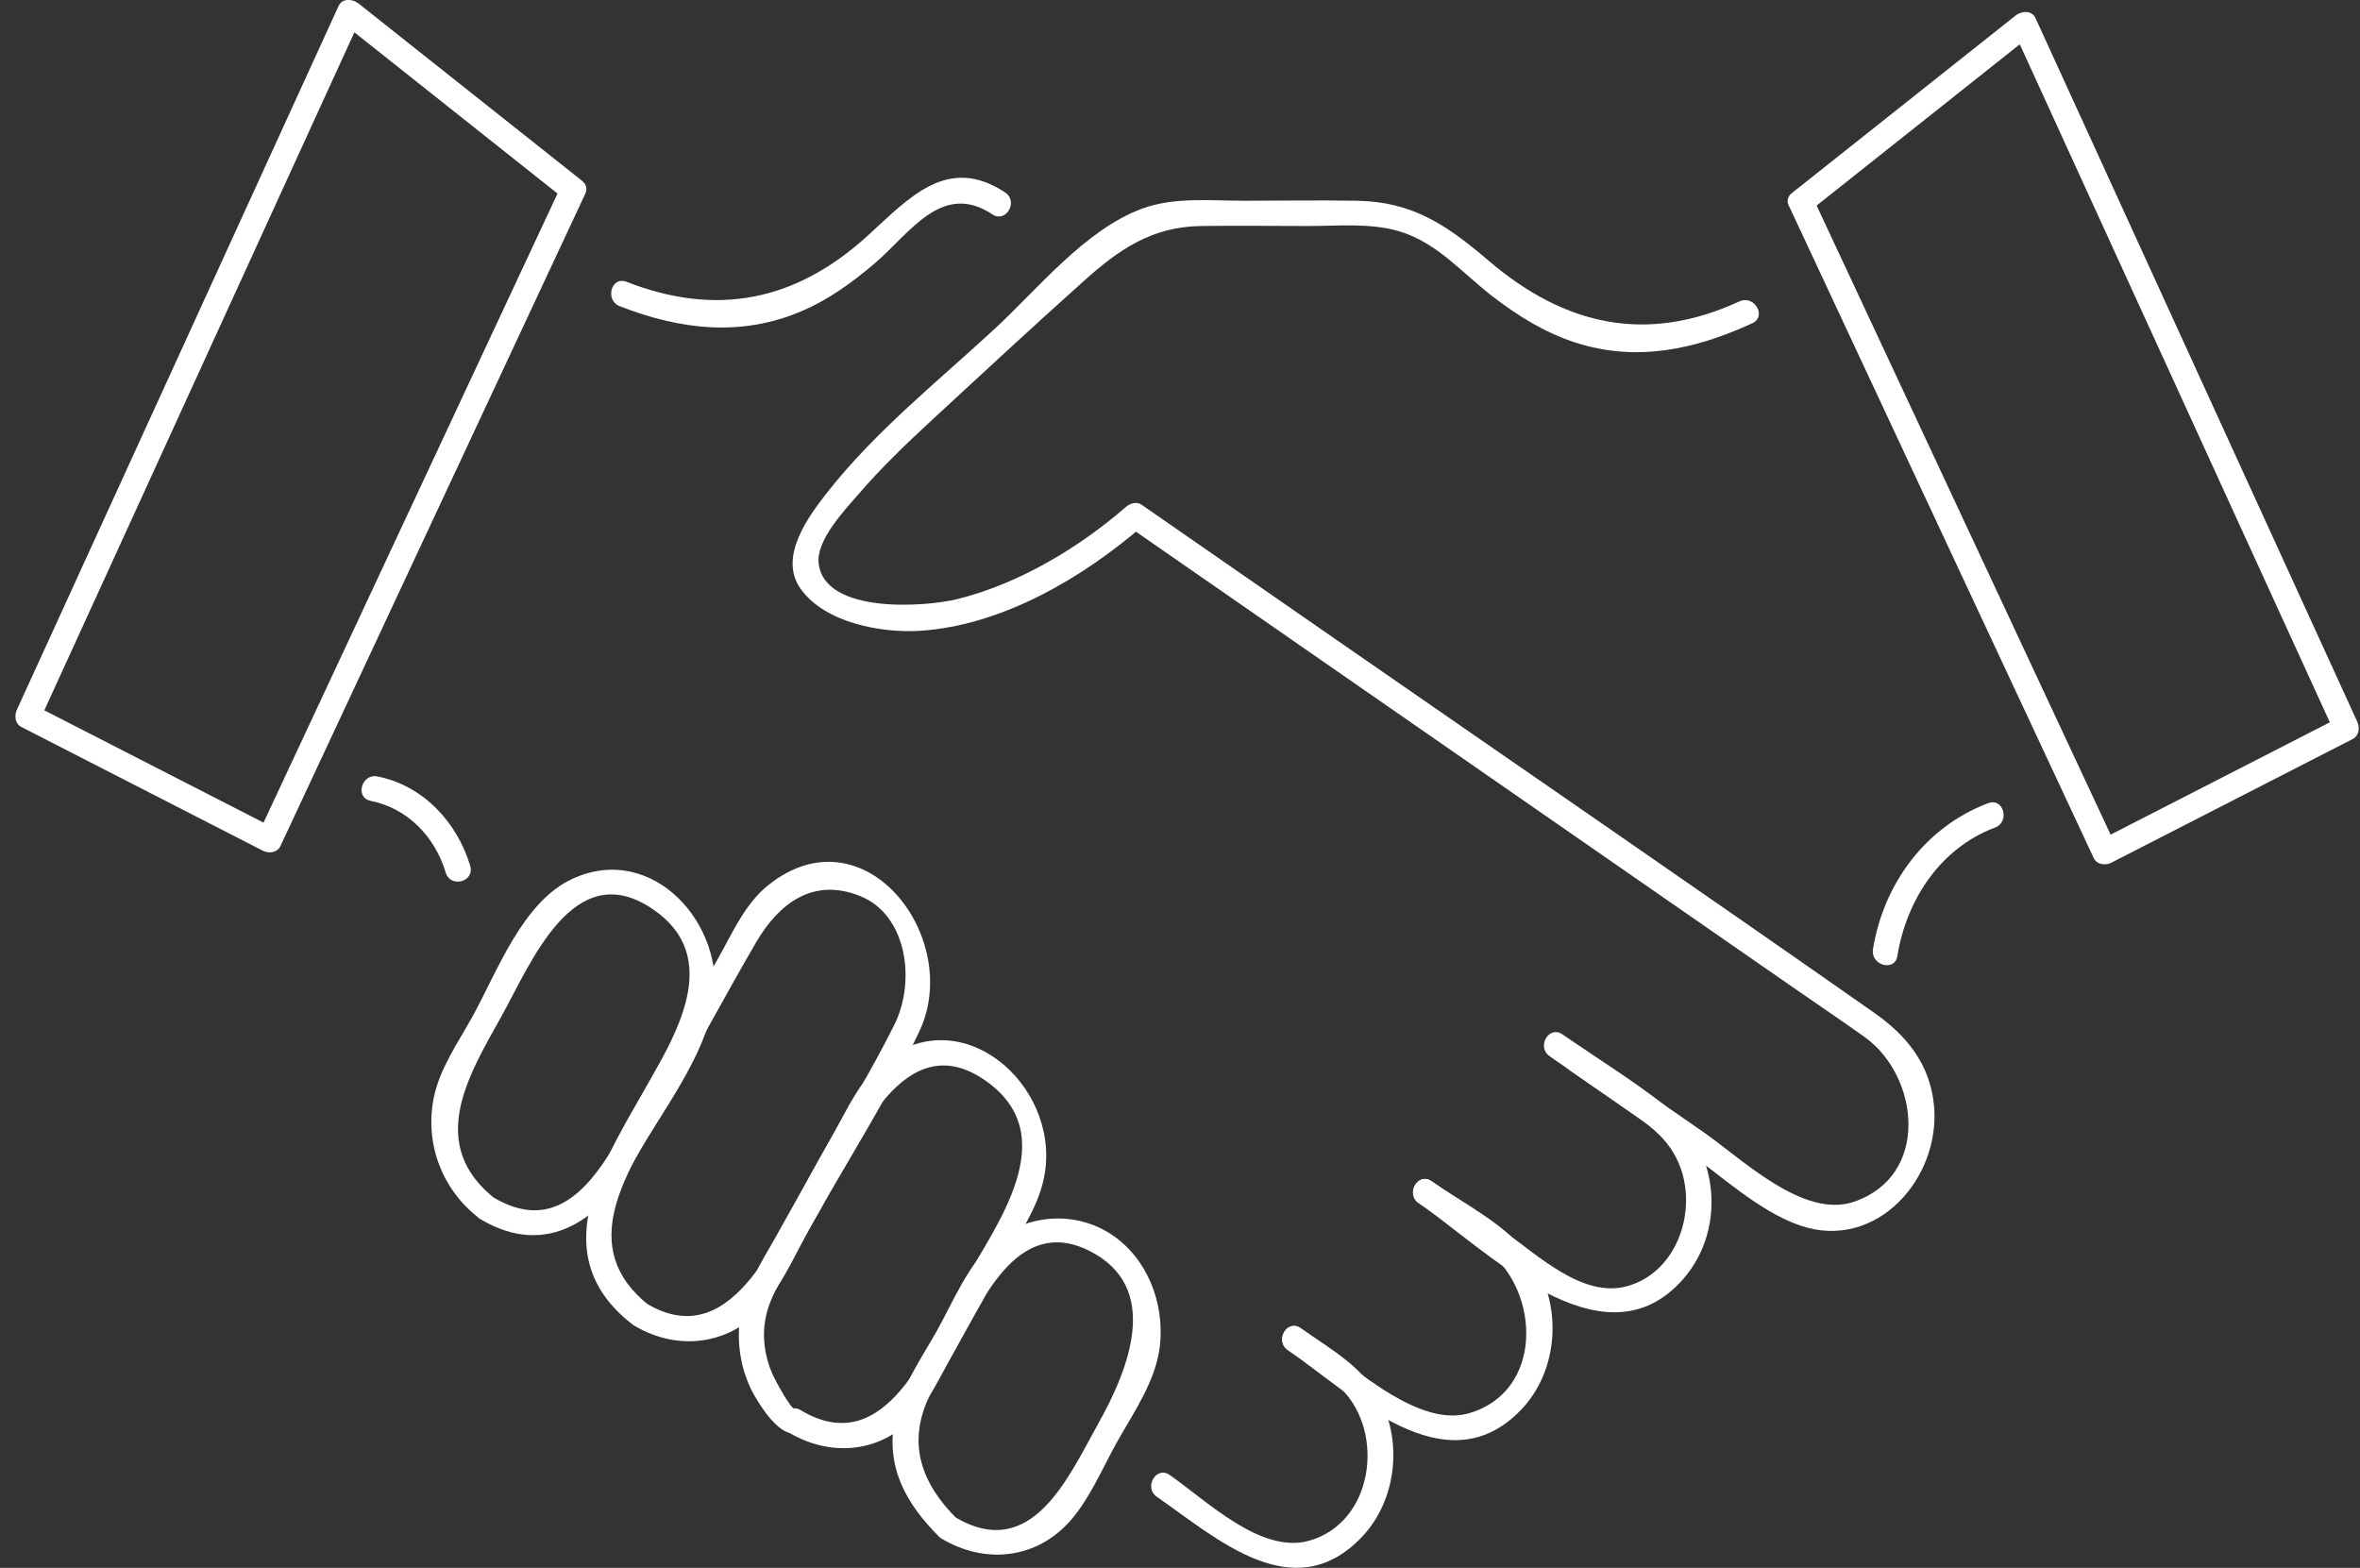 <?xml version="1.0" encoding="UTF-8"?>
<svg xmlns="http://www.w3.org/2000/svg" width="143" height="95" viewBox="0 0 143 95" fill="none">
  <rect x="0" y="0" width="143" height="95" fill="#333333" stroke="none"/>
  <g clip-path="url(#clip0_259_1603)">
    <path d="M30.021 72.654C25.813 69.347 28.373 65.185 30.369 61.611C32.151 58.422 34.711 51.88 39.472 55.033C43.957 58.002 40.86 62.825 38.971 66.209C37.081 69.593 34.767 75.475 29.868 72.536C29.018 72.024 28.245 73.355 29.095 73.862C33.18 76.314 36.483 73.816 38.489 70.222C40.087 67.361 42.708 64.059 43.24 60.752C43.998 56.042 39.565 51.03 34.716 53.236C31.634 54.639 30.124 58.914 28.583 61.678C27.733 63.199 26.632 64.78 26.284 66.516C25.731 69.26 26.76 72.024 28.946 73.744C29.714 74.349 30.81 73.268 30.032 72.659L30.021 72.654Z" fill="white"></path>
    <path d="M39.344 79.109C34.854 75.587 37.987 71.108 40.061 67.401C41.976 63.971 43.839 60.506 45.81 57.106C47.198 54.726 49.281 53.144 52.133 54.301C54.985 55.458 55.486 59.482 54.202 62.072C52.732 65.031 50.956 67.878 49.348 70.765C47.351 74.338 44.535 82.201 39.185 78.987C38.336 78.475 37.562 79.806 38.412 80.312C41.243 82.012 44.648 81.434 46.624 78.7C47.612 77.328 48.344 75.715 49.164 74.246C51.334 70.355 53.807 66.521 55.707 62.492C58.374 56.83 52.364 48.972 46.542 53.641C45.165 54.746 44.418 56.451 43.573 57.961L39.544 65.174C36.963 69.792 32.663 75.808 38.254 80.195C39.022 80.799 40.117 79.719 39.339 79.109H39.344Z" fill="white"></path>
    <path d="M48.12 85.345C47.895 85.345 46.963 83.62 46.804 83.261C46.333 82.186 46.164 81.004 46.395 79.836C46.543 79.079 46.871 78.403 47.224 77.722C48.007 76.212 48.888 74.737 49.722 73.253C51.571 69.941 54.489 62.021 59.552 65.369C64.616 68.717 60.341 74.231 58.334 77.819C56.327 81.408 53.762 88.596 48.509 85.442C47.659 84.93 46.886 86.261 47.736 86.768C50.019 88.14 52.779 88.14 54.863 86.343C56.132 85.253 56.849 83.63 57.648 82.191C58.856 80.026 60.069 77.86 61.278 75.695C62.107 74.21 63.039 72.792 63.31 71.082C64.175 65.666 58.17 60.449 53.393 64.432C52.124 65.492 51.422 67.043 50.629 68.461L46.999 74.958C46.067 76.621 44.982 78.239 44.802 80.19C44.664 81.679 44.961 83.231 45.703 84.541C46.133 85.294 47.142 86.87 48.12 86.87C49.098 86.87 49.108 85.335 48.12 85.335V85.345Z" fill="white"></path>
    <path d="M57.98 92.026C55.84 89.886 54.919 87.449 56.342 84.536C56.757 83.686 57.269 82.872 57.73 82.048C59.389 79.079 61.569 73.586 65.988 75.782C70.406 77.978 68.394 82.954 66.571 86.215C64.739 89.492 62.517 94.719 57.827 91.903C56.977 91.391 56.204 92.722 57.054 93.229C59.573 94.739 62.609 94.519 64.687 92.328C65.957 90.987 66.771 89.016 67.657 87.423C68.696 85.565 70.058 83.661 70.288 81.495C70.555 78.961 69.536 76.268 67.375 74.82C65.215 73.371 62.261 73.519 60.249 75.244C58.667 76.596 57.766 78.854 56.772 80.63C55.851 82.278 54.622 84.009 54.238 85.882C53.624 88.872 54.888 91.094 56.9 93.111C57.602 93.812 58.687 92.727 57.986 92.026H57.98Z" fill="white"></path>
    <path d="M105.4 18.261C99.804 20.841 94.843 19.756 90.215 15.809C87.712 13.674 85.638 12.225 82.233 12.164C79.96 12.123 77.682 12.164 75.409 12.164C73.376 12.164 71.139 11.923 69.194 12.645C65.738 13.925 62.871 17.529 60.239 19.955C56.804 23.129 53.066 26.109 50.158 29.795C48.981 31.289 47.138 33.767 48.52 35.687C50 37.75 53.415 38.37 55.754 38.221C60.715 37.904 65.64 35.001 69.327 31.796L68.395 31.914C76.678 37.658 84.957 43.402 93.241 49.146C98.442 52.75 103.639 56.359 108.84 59.963C110.218 60.92 111.61 61.857 112.977 62.83C116.3 65.205 116.971 71.251 112.322 72.823C109.255 73.857 105.543 70.212 103.229 68.605C100.792 66.915 98.355 65.231 95.918 63.541C95.104 62.978 94.336 64.309 95.145 64.867C97.444 66.459 99.743 68.052 102.042 69.644C104.187 71.133 106.572 73.412 109.102 74.266C113.704 75.823 117.611 71.384 117.186 66.971C116.94 64.453 115.511 62.727 113.54 61.35C102.722 53.774 91.838 46.299 80.984 38.774C77.047 36.045 73.11 33.312 69.173 30.583C68.881 30.378 68.487 30.491 68.241 30.701C65.364 33.204 61.734 35.37 58.028 36.296C56.031 36.793 49.954 37.207 49.605 34.141C49.442 32.728 51.193 30.9 52.002 29.963C53.399 28.336 54.961 26.846 56.532 25.392C59.563 22.587 62.599 19.781 65.671 17.027C67.832 15.087 69.813 13.735 72.793 13.694C74.958 13.664 77.129 13.694 79.295 13.694C81.066 13.694 83.063 13.5 84.773 14.012C87.092 14.698 88.612 16.561 90.471 17.984C91.986 19.146 93.599 20.15 95.422 20.744C99.144 21.962 102.717 21.179 106.178 19.587C107.074 19.172 106.296 17.851 105.405 18.261H105.4Z" fill="white"></path>
    <path d="M93.891 63.997C95.601 65.185 97.316 66.373 99.026 67.555C100.163 68.344 101.089 69.081 101.683 70.401C102.922 73.151 101.724 77.046 98.617 77.927C95.919 78.69 93.236 76.079 91.173 74.645C89.693 73.622 88.213 72.593 86.734 71.569C85.92 71.006 85.152 72.337 85.961 72.895C90.092 75.756 96.942 82.78 101.765 77.748C104.719 74.671 104.197 69.588 100.915 67.013C98.929 65.451 96.743 64.11 94.669 62.671C93.855 62.108 93.087 63.439 93.896 63.997H93.891Z" fill="white"></path>
    <path d="M85.96 72.894C87.353 73.857 88.817 74.763 90.153 75.802C93.348 78.29 93.527 84.357 88.976 85.642C85.699 86.563 81.409 82.278 78.808 80.476C77.994 79.913 77.226 81.244 78.035 81.802C81.972 84.531 87.563 90.136 92.124 85.468C94.531 83.005 94.705 78.853 92.677 76.12C91.244 74.19 88.679 72.92 86.739 71.574C85.924 71.01 85.156 72.341 85.965 72.9L85.96 72.894Z" fill="white"></path>
    <path d="M78.026 81.802C79.111 82.555 80.361 83.241 81.292 84.172C83.939 86.814 83.217 92.261 79.326 93.356C76.398 94.181 73.111 90.925 70.869 89.368C70.055 88.805 69.287 90.136 70.096 90.694C73.715 93.203 78.349 97.442 82.475 93.177C84.502 91.084 84.968 87.766 83.791 85.135C82.813 82.944 80.693 81.787 78.804 80.476C77.99 79.913 77.222 81.244 78.031 81.802H78.026Z" fill="white"></path>
    <path d="M37.553 18.553C41.204 19.981 44.921 20.431 48.617 18.834C50.26 18.128 51.704 17.068 53.056 15.911C55.139 14.119 57.085 10.971 60.131 12.988C60.956 13.536 61.729 12.205 60.904 11.662C57.423 9.358 55.093 11.984 52.585 14.273C48.233 18.245 43.431 19.213 37.958 17.073C37.036 16.715 36.637 18.199 37.548 18.553H37.553Z" fill="white"></path>
    <path d="M120.476 48.665C116.672 50.093 114.128 53.553 113.488 57.521C113.334 58.489 114.814 58.903 114.967 57.931C115.515 54.526 117.568 51.388 120.886 50.144C121.802 49.801 121.408 48.316 120.476 48.665Z" fill="white"></path>
    <path d="M28.497 52.474C27.698 49.822 25.645 47.595 22.87 47.047C21.903 46.858 21.493 48.337 22.461 48.526C24.718 48.977 26.362 50.718 27.012 52.883C27.299 53.825 28.778 53.426 28.492 52.474H28.497Z" fill="white"></path>
    <path d="M109.674 12.773C114.189 9.189 118.705 5.606 123.22 2.022L122.012 1.869C127.7 14.304 133.383 26.738 139.071 39.173C139.885 40.95 140.694 42.726 141.508 44.503L141.784 43.453C136.905 45.952 132.026 48.455 127.147 50.953L128.197 51.23C122.063 38.103 115.925 24.972 109.791 11.846C109.372 10.95 108.051 11.729 108.465 12.619C114.599 25.745 120.737 38.877 126.871 52.003C127.055 52.392 127.582 52.453 127.92 52.279C132.799 49.781 137.678 47.277 142.558 44.779C142.952 44.574 142.998 44.088 142.834 43.73C137.146 31.295 131.463 18.86 125.775 6.425C124.961 4.648 124.152 2.872 123.338 1.096C123.113 0.599 122.478 0.666 122.13 0.942C117.614 4.526 113.099 8.109 108.583 11.693C107.81 12.307 108.901 13.387 109.669 12.778L109.674 12.773Z" fill="white"></path>
    <path d="M35.275 10.96C30.759 7.377 26.238 3.793 21.723 0.21C21.375 -0.067 20.745 -0.133 20.515 0.363C14.832 12.803 9.144 25.238 3.461 37.673C2.647 39.45 1.838 41.226 1.024 43.002C0.86 43.361 0.901 43.847 1.3 44.052C6.179 46.55 11.058 49.053 15.938 51.552C16.28 51.726 16.803 51.669 16.987 51.275C23.12 38.149 29.259 25.018 35.392 11.892C35.807 11.001 34.486 10.223 34.066 11.119C27.933 24.245 21.794 37.376 15.661 50.502L16.71 50.226C11.832 47.727 6.952 45.224 2.073 42.726L2.35 43.775C8.033 31.34 13.721 18.905 19.409 6.471C20.223 4.694 21.032 2.918 21.846 1.141L20.637 1.295C25.153 4.878 29.669 8.462 34.184 12.046C34.952 12.655 36.042 11.575 35.27 10.96H35.275Z" fill="white"></path>
  </g>
  <defs>
    <clipPath id="clip0_259_1603">
      <rect width="142" height="95" fill="white" transform="translate(0.932)"></rect>
    </clipPath>
  </defs>
</svg>
